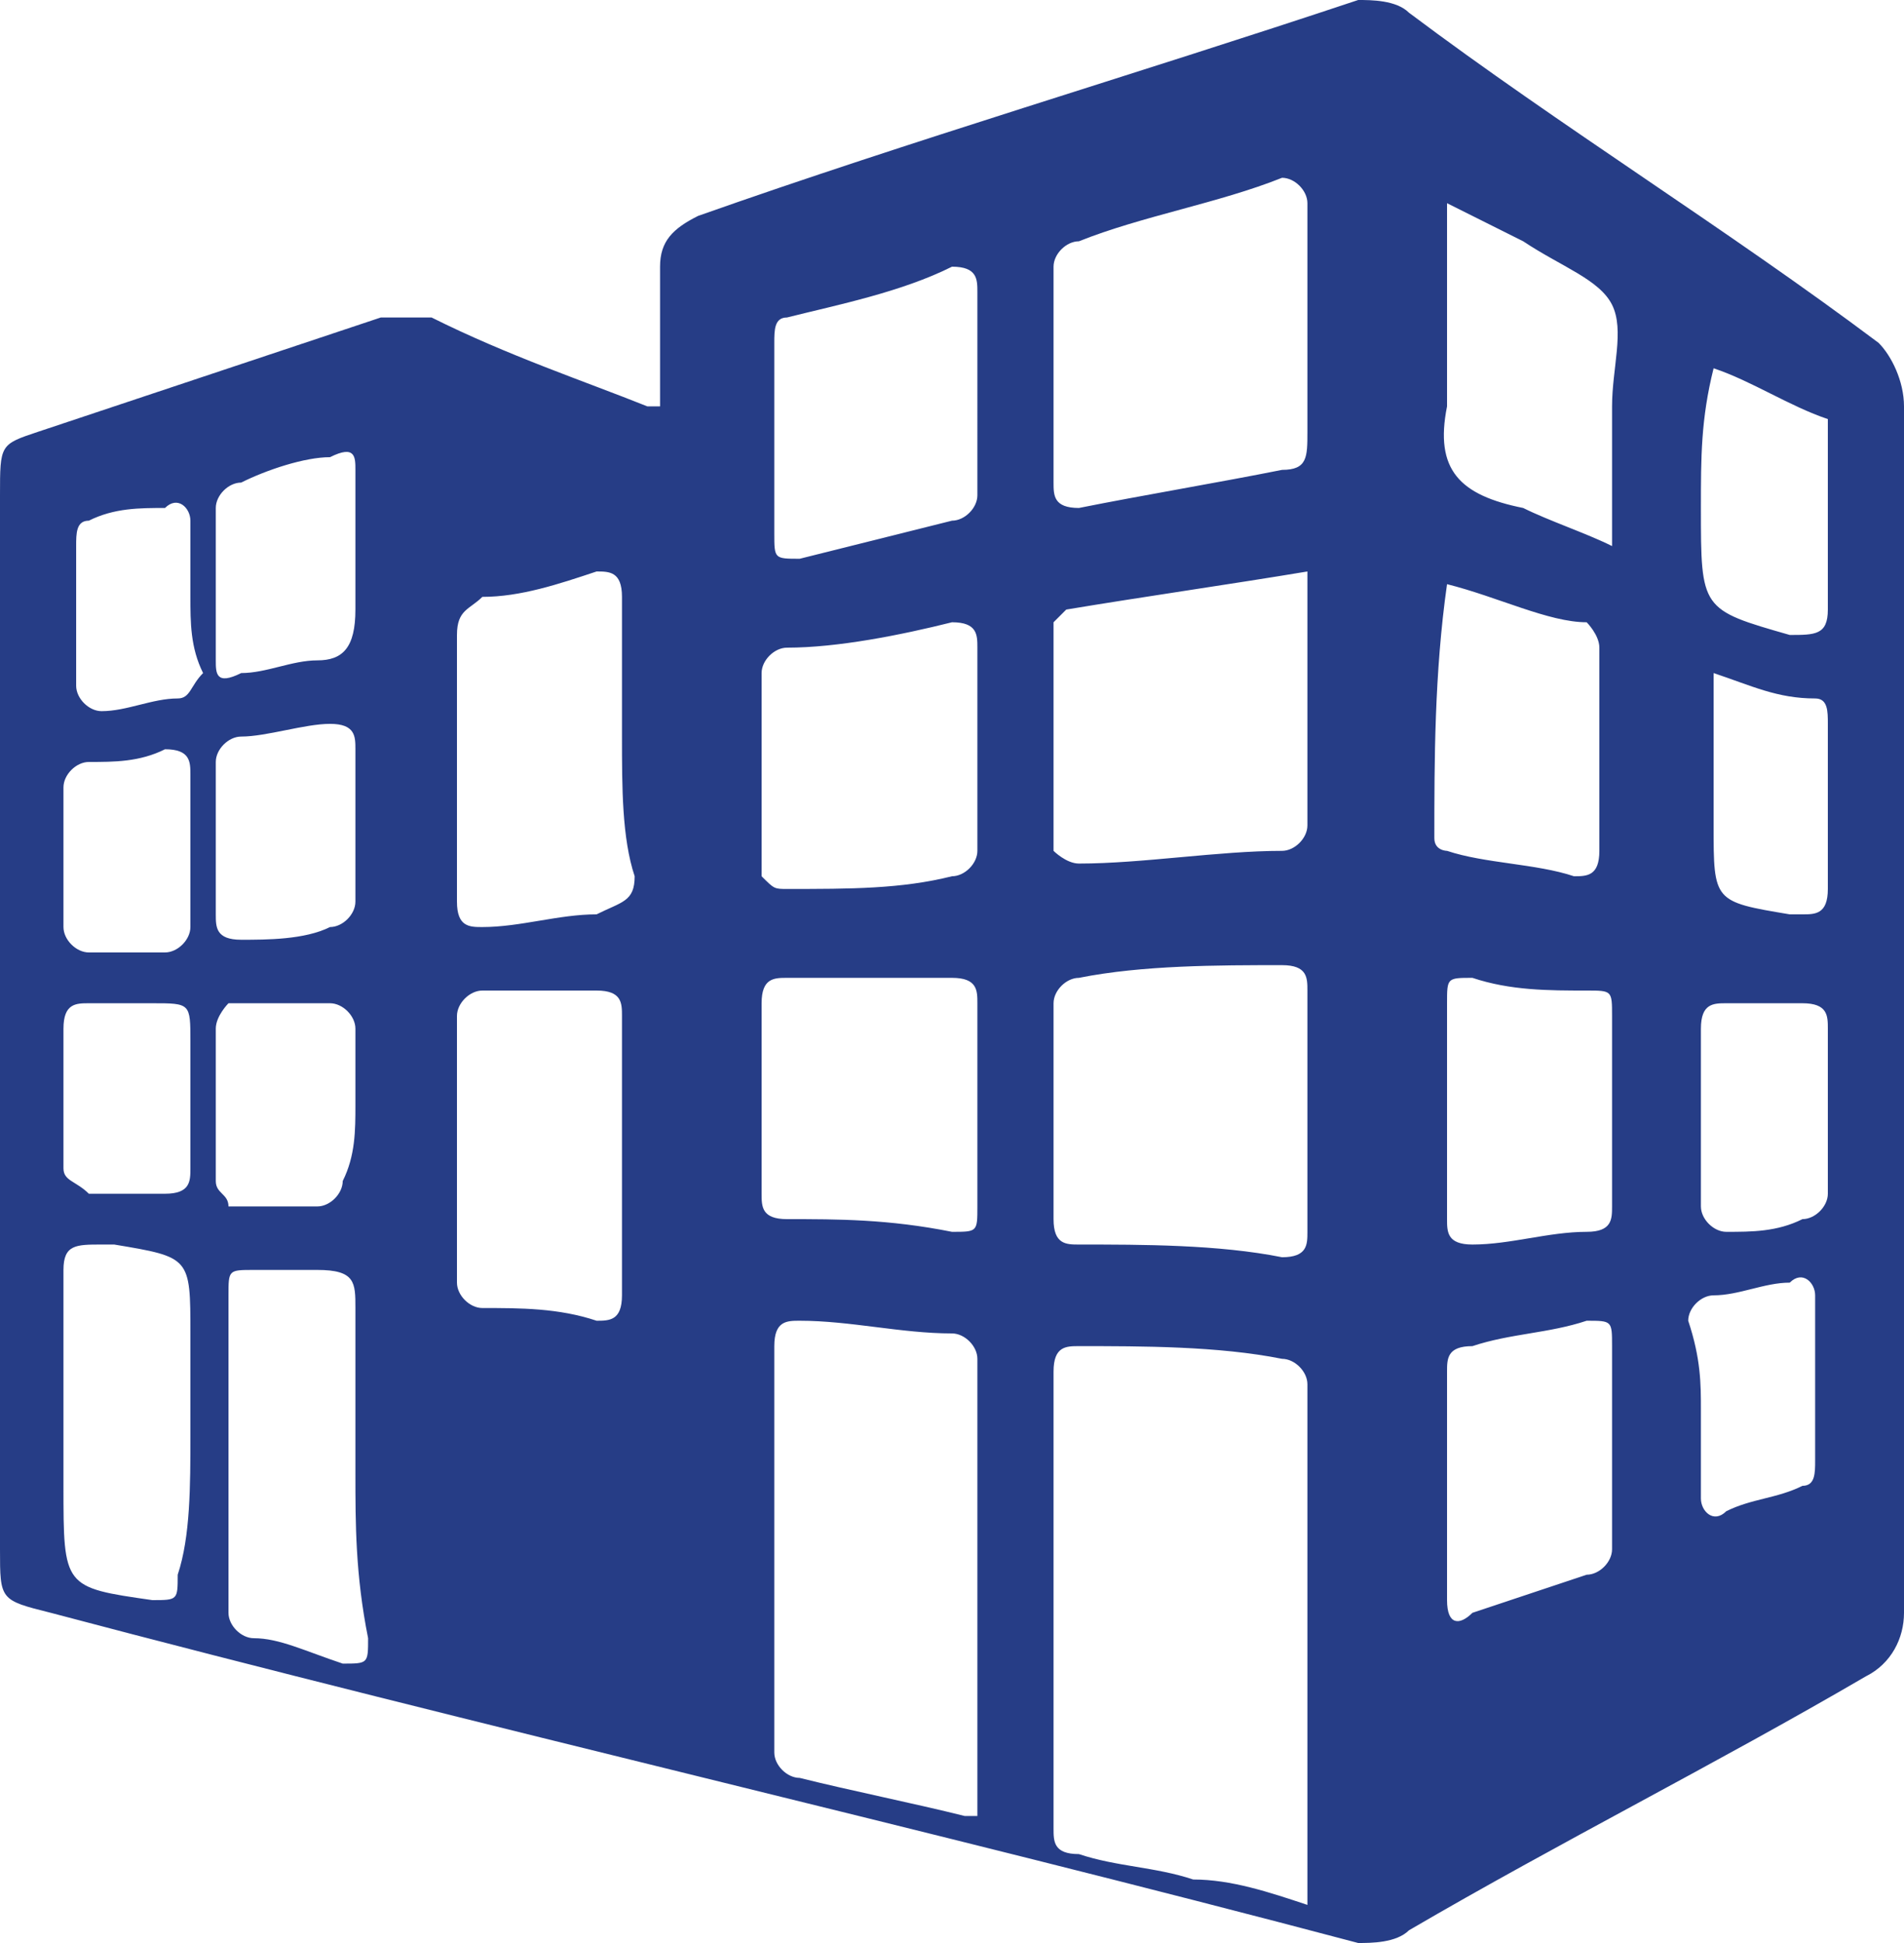 <?xml version="1.0" encoding="UTF-8"?> <!-- Generator: Adobe Illustrator 22.0.1, SVG Export Plug-In . SVG Version: 6.00 Build 0) --> <svg xmlns="http://www.w3.org/2000/svg" xmlns:xlink="http://www.w3.org/1999/xlink" version="1.1" id="Layer_1" x="0px" y="0px" viewBox="0 0 15 15.3" style="enable-background:new 0 0 15 15.3;" xml:space="preserve"> <style type="text/css"> .st0{fill:#263D86;} </style> <path class="st0" d="M5.2,3.2c0-0.4,0-0.8,0-1.1c0-0.2,0.1-0.3,0.3-0.4C7.2,1.1,8.9,0.6,10.7,0c0.1,0,0.3,0,0.4,0.1 c1.2,0.9,2.5,1.7,3.7,2.6C14.9,2.8,15,3,15,3.2c0,3.2,0,6.4,0,9.5c0,0.2-0.1,0.4-0.3,0.5c-1.2,0.7-2.4,1.3-3.6,2 c-0.1,0.1-0.3,0.1-0.4,0.1c-3.4-0.9-6.9-1.7-10.3-2.6C0,12.6,0,12.6,0,12.2c0-2.8,0-5.6,0-8.3c0-0.4,0-0.4,0.3-0.5 C1.2,3.1,2.1,2.8,3,2.5c0.1,0,0.3,0,0.4,0C4,2.8,4.6,3,5.1,3.2C5.1,3.2,5.2,3.2,5.2,3.2z M10.3,15c0-0.1,0-0.1,0-0.1 c0-1.3,0-2.7,0-4c0-0.1-0.1-0.2-0.2-0.2c-0.5-0.1-1.1-0.1-1.6-0.1c-0.1,0-0.2,0-0.2,0.2c0,1.2,0,2.4,0,3.6c0,0.1,0,0.2,0.2,0.2 c0.3,0.1,0.6,0.1,0.9,0.2C9.7,14.8,10,14.9,10.3,15z M7.7,14.3c0-0.1,0-0.1,0-0.1c0-1.2,0-2.4,0-3.5c0-0.1-0.1-0.2-0.2-0.2 c-0.4,0-0.8-0.1-1.2-0.1c-0.1,0-0.2,0-0.2,0.2c0,1.1,0,2.2,0,3.2c0,0.1,0.1,0.2,0.2,0.2c0.4,0.1,0.9,0.2,1.3,0.3 C7.6,14.3,7.6,14.3,7.7,14.3z M10.3,2.5C10.3,2.5,10.3,2.5,10.3,2.5c0-0.3,0-0.6,0-0.9c0-0.1-0.1-0.2-0.2-0.2C9.6,1.6,9,1.7,8.5,1.9 C8.4,1.9,8.3,2,8.3,2.1c0,0.6,0,1.1,0,1.7c0,0.1,0,0.2,0.2,0.2c0.5-0.1,1.1-0.2,1.6-0.3c0.2,0,0.2-0.1,0.2-0.3 C10.3,3.1,10.3,2.8,10.3,2.5z M10.3,8.7c0-0.3,0-0.6,0-0.9c0-0.1,0-0.2-0.2-0.2c-0.5,0-1.1,0-1.6,0.1c-0.1,0-0.2,0.1-0.2,0.2 c0,0.6,0,1.1,0,1.7c0,0.2,0.1,0.2,0.2,0.2c0.5,0,1.1,0,1.6,0.1c0.2,0,0.2-0.1,0.2-0.2C10.3,9.3,10.3,9,10.3,8.7z M10.3,4.5 C9.7,4.6,9,4.7,8.4,4.8c0,0-0.1,0.1-0.1,0.1c0,0.6,0,1.2,0,1.8c0,0,0.1,0.1,0.2,0.1c0.5,0,1.1-0.1,1.6-0.1c0.1,0,0.2-0.1,0.2-0.2 c0-0.3,0-0.5,0-0.8C10.3,5.3,10.3,4.9,10.3,4.5z M4.9,5.8c0-0.4,0-0.7,0-1.1c0-0.2-0.1-0.2-0.2-0.2C4.4,4.6,4.1,4.7,3.8,4.7 C3.7,4.8,3.6,4.8,3.6,5c0,0.7,0,1.4,0,2.1c0,0.2,0.1,0.2,0.2,0.2c0.3,0,0.6-0.1,0.9-0.1C4.9,7.1,5,7.1,5,6.9 C4.9,6.6,4.9,6.2,4.9,5.8z M4.9,9.1c0-0.4,0-0.7,0-1.1c0-0.1,0-0.2-0.2-0.2c-0.3,0-0.6,0-0.9,0C3.7,7.8,3.6,7.9,3.6,8 c0,0.7,0,1.4,0,2.1c0,0.1,0.1,0.2,0.2,0.2c0.3,0,0.6,0,0.9,0.1c0.1,0,0.2,0,0.2-0.2C4.9,9.8,4.9,9.5,4.9,9.1z M7.7,3.1 c0-0.3,0-0.6,0-0.8c0-0.1,0-0.2-0.2-0.2C7.1,2.3,6.6,2.4,6.2,2.5c-0.1,0-0.1,0.1-0.1,0.2c0,0.5,0,1,0,1.5c0,0.2,0,0.2,0.2,0.2 c0.4-0.1,0.8-0.2,1.2-0.3c0.1,0,0.2-0.1,0.2-0.2C7.7,3.7,7.7,3.4,7.7,3.1z M7.7,5.9c0-0.3,0-0.5,0-0.8c0-0.1,0-0.2-0.2-0.2 C7.1,5,6.6,5.1,6.2,5.1c-0.1,0-0.2,0.1-0.2,0.2c0,0.5,0,1.1,0,1.6C6.1,7,6.1,7,6.2,7C6.7,7,7.1,7,7.5,6.9c0.1,0,0.2-0.1,0.2-0.2 C7.7,6.5,7.7,6.2,7.7,5.9z M2.8,11.6C2.8,11.6,2.8,11.6,2.8,11.6c0-0.4,0-0.9,0-1.3c0-0.2,0-0.3-0.3-0.3C2.4,10,2.2,10,2,10 c-0.2,0-0.2,0-0.2,0.2c0,0.8,0,1.7,0,2.5c0,0.1,0.1,0.2,0.2,0.2c0.2,0,0.4,0.1,0.7,0.2c0.2,0,0.2,0,0.2-0.2 C2.8,12.4,2.8,12,2.8,11.6z M7.7,8.7c0-0.3,0-0.6,0-0.8c0-0.1,0-0.2-0.2-0.2c-0.4,0-0.8,0-1.3,0c-0.1,0-0.2,0-0.2,0.2 c0,0.5,0,1,0,1.5c0,0.1,0,0.2,0.2,0.2c0.4,0,0.8,0,1.3,0.1c0.2,0,0.2,0,0.2-0.2C7.7,9.2,7.7,9,7.7,8.7z M11.4,1.6c0,0.2,0,0.2,0,0.3 c0,0.4,0,0.9,0,1.3c-0.1,0.5,0.1,0.7,0.6,0.8c0.2,0.1,0.5,0.2,0.7,0.3c0-0.1,0-0.2,0-0.3c0-0.3,0-0.6,0-0.8c0-0.3,0.1-0.6,0-0.8 c-0.1-0.2-0.4-0.3-0.7-0.5C11.8,1.8,11.6,1.7,11.4,1.6z M1.5,11.3c0-0.3,0-0.5,0-0.8c0-0.6,0-0.6-0.6-0.7c0,0-0.1,0-0.1,0 c-0.2,0-0.3,0-0.3,0.2c0,0.6,0,1.1,0,1.7c0,0.8,0,0.8,0.7,0.9c0.2,0,0.2,0,0.2-0.2C1.5,12.1,1.5,11.7,1.5,11.3z M11.4,4.6 C11.4,4.6,11.4,4.7,11.4,4.6c-0.1,0.7-0.1,1.4-0.1,2c0,0.1,0.1,0.1,0.1,0.1c0.3,0.1,0.7,0.1,1,0.2c0.1,0,0.2,0,0.2-0.2 c0-0.5,0-1.1,0-1.6c0-0.1-0.1-0.2-0.1-0.2C12.2,4.9,11.8,4.7,11.4,4.6z M11.4,11.7c0,0.3,0,0.6,0,0.9c0,0.2,0.1,0.2,0.2,0.1 c0.3-0.1,0.6-0.2,0.9-0.3c0.1,0,0.2-0.1,0.2-0.2c0-0.5,0-1,0-1.6c0-0.2,0-0.2-0.2-0.2c-0.3,0.1-0.6,0.1-0.9,0.2 c-0.2,0-0.2,0.1-0.2,0.2C11.4,11.1,11.4,11.4,11.4,11.7z M11.4,8.7c0,0.3,0,0.6,0,0.9c0,0.1,0,0.2,0.2,0.2c0.3,0,0.6-0.1,0.9-0.1 c0.2,0,0.2-0.1,0.2-0.2c0-0.5,0-1,0-1.5c0-0.2,0-0.2-0.2-0.2c-0.3,0-0.6,0-0.9-0.1c-0.2,0-0.2,0-0.2,0.2C11.4,8.1,11.4,8.4,11.4,8.7 z M2.8,4.4c0-0.2,0-0.4,0-0.7c0-0.1,0-0.2-0.2-0.1C2.4,3.6,2.1,3.7,1.9,3.8C1.8,3.8,1.7,3.9,1.7,4c0,0.4,0,0.8,0,1.2 c0,0.1,0,0.2,0.2,0.1c0.2,0,0.4-0.1,0.6-0.1c0.2,0,0.3-0.1,0.3-0.4C2.8,4.7,2.8,4.5,2.8,4.4z M2.8,6.5c0-0.2,0-0.4,0-0.6 c0-0.1,0-0.2-0.2-0.2c-0.2,0-0.5,0.1-0.7,0.1C1.8,5.8,1.7,5.9,1.7,6c0,0.4,0,0.8,0,1.2c0,0.1,0,0.2,0.2,0.2c0.2,0,0.5,0,0.7-0.1 c0.1,0,0.2-0.1,0.2-0.2C2.8,6.9,2.8,6.7,2.8,6.5z M2.8,8.7c0-0.2,0-0.4,0-0.6c0-0.1-0.1-0.2-0.2-0.2c-0.3,0-0.5,0-0.8,0 C1.8,7.9,1.7,8,1.7,8.1c0,0.4,0,0.8,0,1.2c0,0.1,0.1,0.1,0.1,0.2c0.2,0,0.5,0,0.7,0c0.1,0,0.2-0.1,0.2-0.2C2.8,9.1,2.8,8.9,2.8,8.7z M13.5,2.9C13.5,2.9,13.5,2.9,13.5,2.9c-0.1,0.4-0.1,0.7-0.1,1.1c0,0.8,0,0.8,0.7,1C14.3,5,14.4,5,14.4,4.8c0-0.4,0-0.8,0-1.3 c0-0.1,0-0.1,0-0.2C14.1,3.2,13.8,3,13.5,2.9z M13.5,5.3c0,0.1,0,0.1,0,0.1c0,0.4,0,0.7,0,1.1c0,0.6,0,0.6,0.6,0.7c0,0,0.1,0,0.1,0 c0.1,0,0.2,0,0.2-0.2c0-0.4,0-0.9,0-1.3c0-0.1,0-0.2-0.1-0.2C14,5.5,13.8,5.4,13.5,5.3z M13.4,11.1C13.4,11.1,13.4,11.1,13.4,11.1 c0,0.2,0,0.5,0,0.7c0,0.1,0.1,0.2,0.2,0.1c0.2-0.1,0.4-0.1,0.6-0.2c0.1,0,0.1-0.1,0.1-0.2c0-0.4,0-0.9,0-1.3c0-0.1-0.1-0.2-0.2-0.1 c-0.2,0-0.4,0.1-0.6,0.1c-0.1,0-0.2,0.1-0.2,0.2C13.4,10.7,13.4,10.9,13.4,11.1z M14.4,8.7C14.4,8.7,14.4,8.7,14.4,8.7 c0-0.2,0-0.4,0-0.6c0-0.1,0-0.2-0.2-0.2c-0.2,0-0.4,0-0.6,0c-0.1,0-0.2,0-0.2,0.2c0,0.5,0,1,0,1.4c0,0.1,0.1,0.2,0.2,0.2 c0.2,0,0.4,0,0.6-0.1c0.1,0,0.2-0.1,0.2-0.2C14.4,9.1,14.4,8.9,14.4,8.7z M1.5,4.7c0-0.2,0-0.4,0-0.6c0-0.1-0.1-0.2-0.2-0.1 C1.1,4,0.9,4,0.7,4.1c-0.1,0-0.1,0.1-0.1,0.2c0,0.4,0,0.7,0,1.1c0,0.1,0.1,0.2,0.2,0.2c0.2,0,0.4-0.1,0.6-0.1c0.1,0,0.1-0.1,0.2-0.2 C1.5,5.1,1.5,4.9,1.5,4.7z M1.5,6.7C1.5,6.7,1.5,6.7,1.5,6.7c0-0.2,0-0.4,0-0.6c0-0.1,0-0.2-0.2-0.2C1.1,6,0.9,6,0.7,6 c-0.1,0-0.2,0.1-0.2,0.2c0,0.4,0,0.7,0,1.1c0,0.1,0.1,0.2,0.2,0.2c0.2,0,0.4,0,0.6,0c0.1,0,0.2-0.1,0.2-0.2C1.5,7,1.5,6.8,1.5,6.7z M1.5,8.7c0-0.2,0-0.3,0-0.5c0-0.3,0-0.3-0.3-0.3c-0.2,0-0.3,0-0.5,0c-0.1,0-0.2,0-0.2,0.2c0,0.4,0,0.7,0,1.1c0,0.1,0.1,0.1,0.2,0.2 c0.2,0,0.4,0,0.6,0c0.2,0,0.2-0.1,0.2-0.2C1.5,9,1.5,8.9,1.5,8.7z"></path> </svg> 